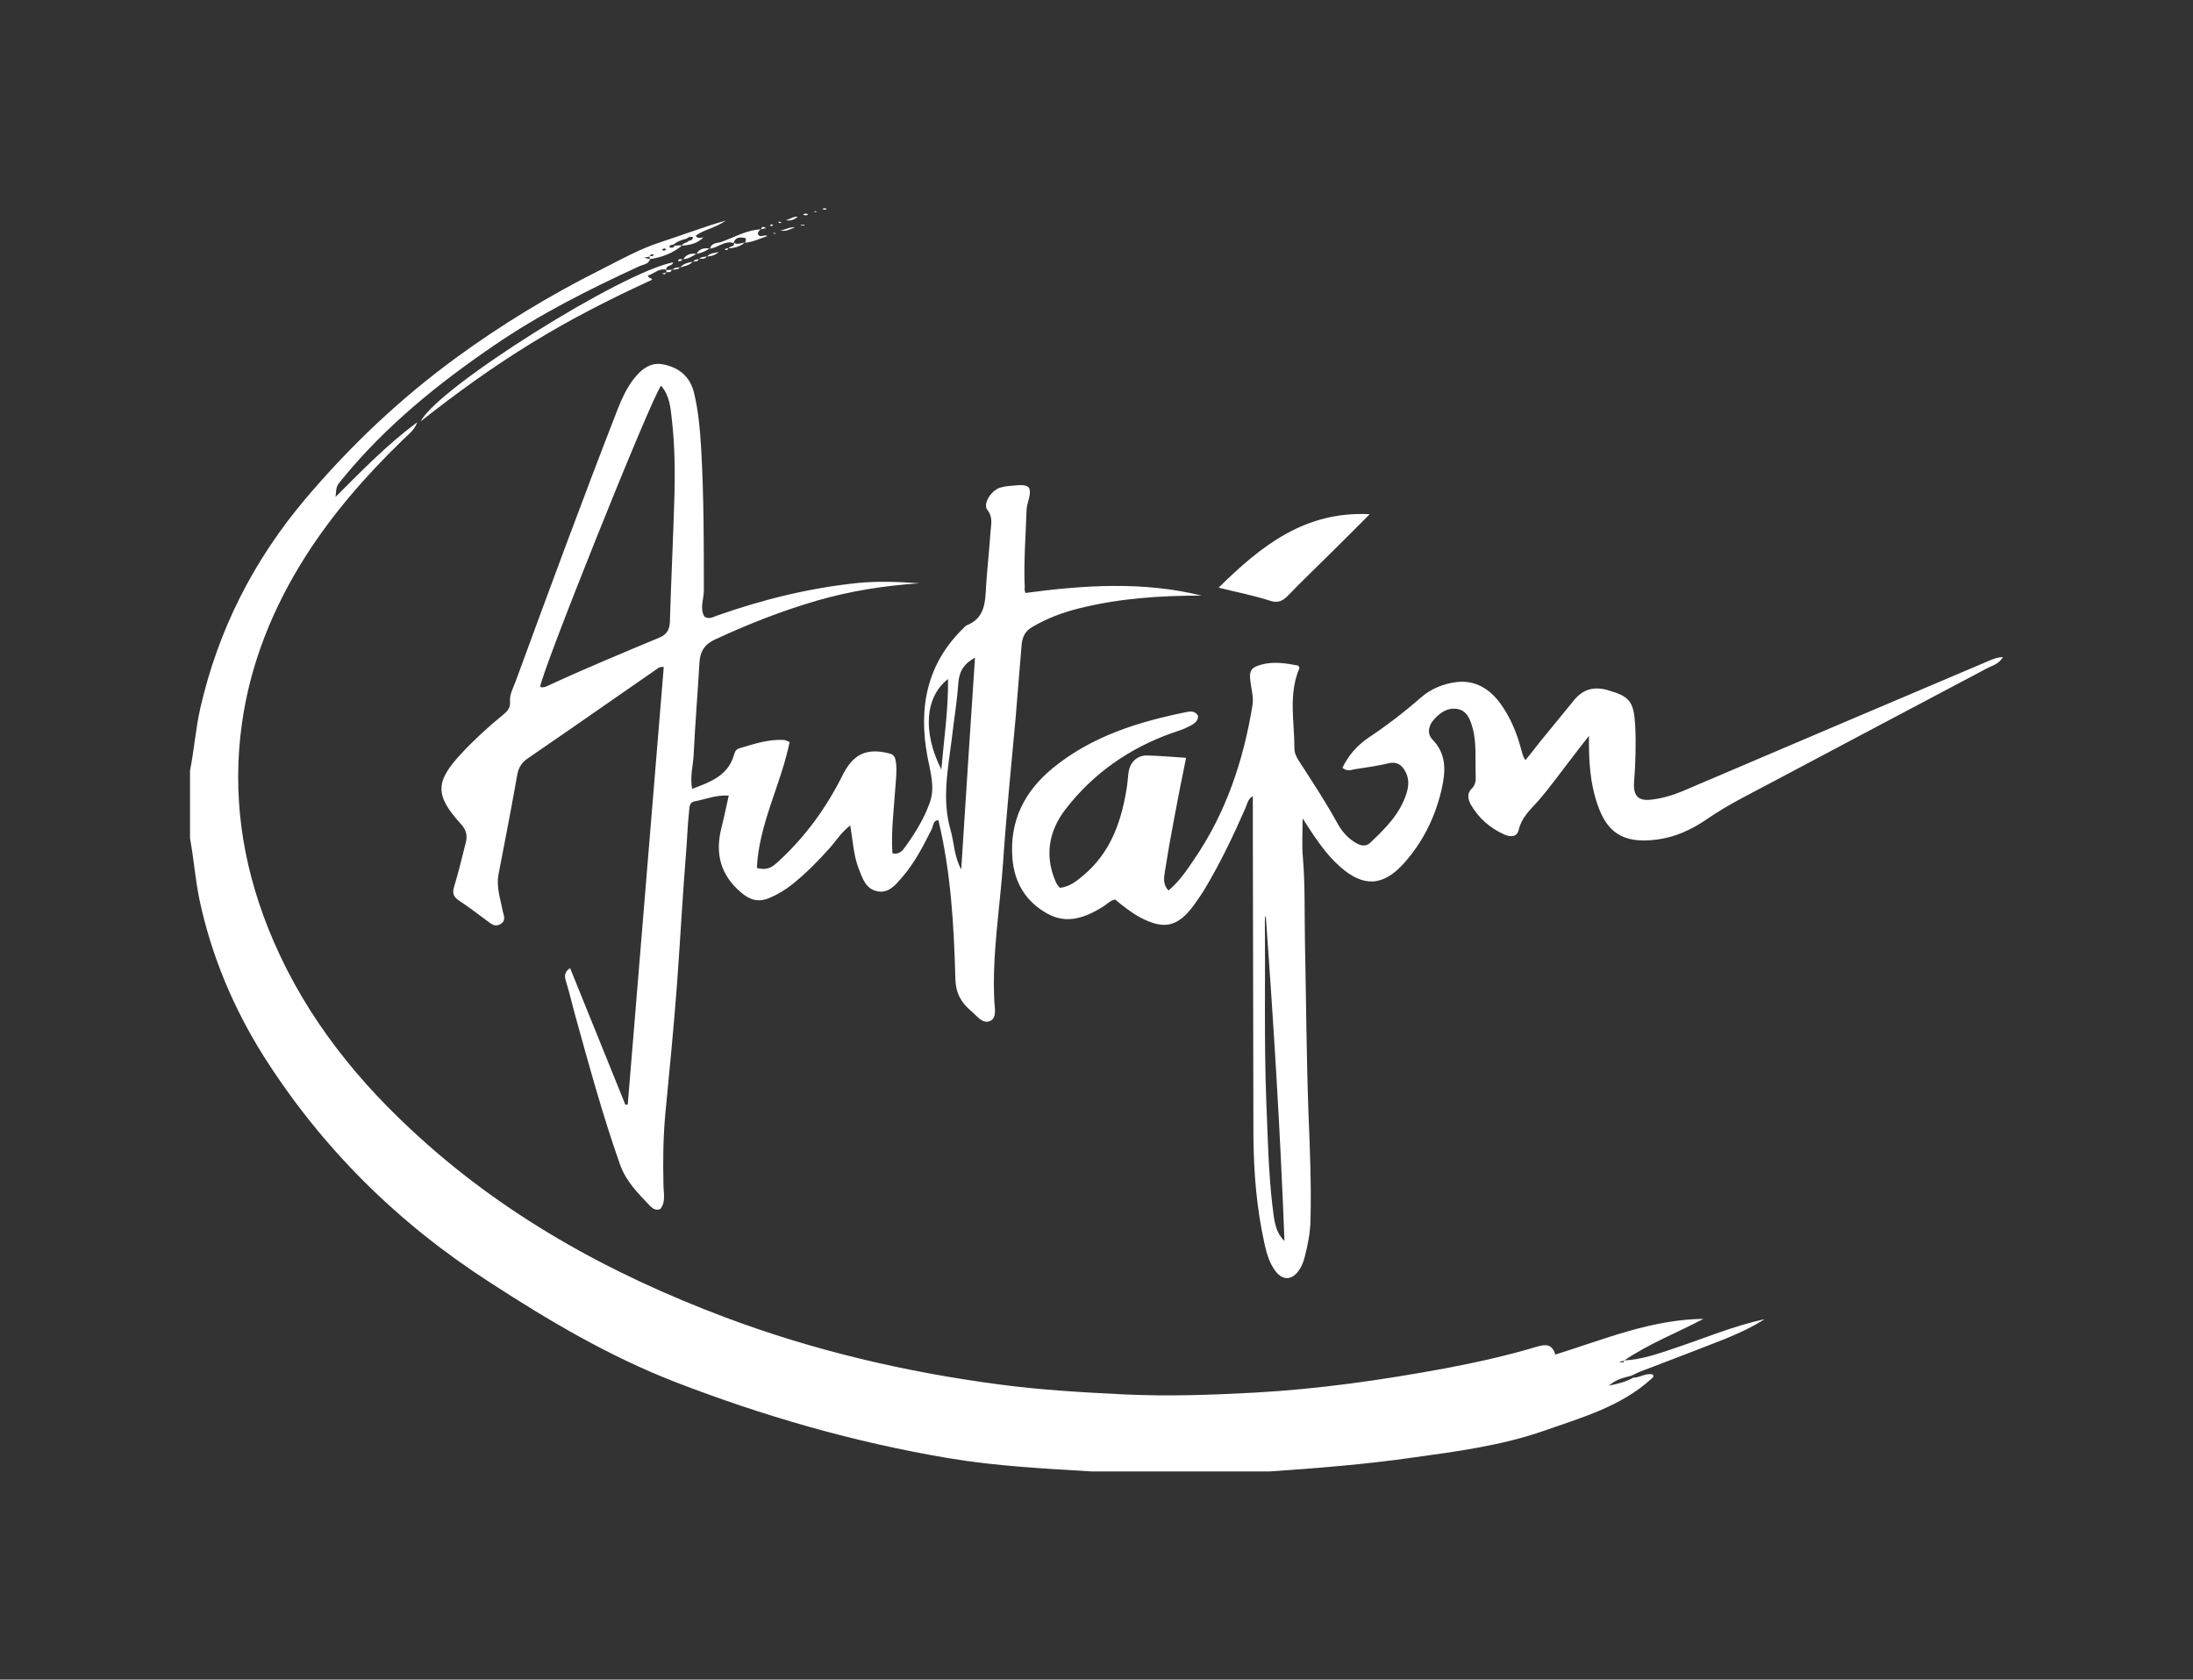 <svg xmlns="http://www.w3.org/2000/svg" xmlns:xlink="http://www.w3.org/1999/xlink" id="Laag_1" x="0px" y="0px" viewBox="0 0 749 573.6" style="enable-background:new 0 0 749 573.6;" xml:space="preserve">
<rect x="0" y="0" width="749" height="573.6" fill="#333333" stroke="none"/>
<style type="text/css">
	.st0{fill:#FFFFFF;}
</style>
<g>
	<path class="st0" d="M554.7,464.6c6-0.3,11.7-2.3,17.3-4.2c10.2-3.4,20.1-7.6,30.7-9.9c-4.2,2.7-8.8,4.8-13.4,6.7   c-9.6,3.8-19.2,7.4-28.8,11.1c-1.1,0.4-2.2,1-3.3,1.5c-2.4,0.7-4.9,1-7.7,3.4c3.6-0.7,6-1.4,8.3-2.7c2.3,0,4.3-1.7,6.7-1.1   c0.5,0.8-0.1,1.1-0.5,1.5c-10.5,9.5-23.8,13.2-36.6,17.7c-14.6,5.1-29.9,7.1-45.1,9.2c-16.1,2.3-32.4,3.6-48.6,4.7   c-20.3,0-40.7,0-61,0c-16.3-1-32.5-1.8-48.6-4.5c-32.2-5.4-63.5-14.4-93.9-26.2c-22.3-8.7-42.8-20.8-62.8-33.8   C136,417.8,110,392.2,90,360.6c-10.3-16.4-17.7-34-21.8-53c-1.5-7.1-2-14.3-3.3-21.3c0-7.7,0-15.4,0-23.1c1.4-7,1.9-14.2,3.5-21.3   c6.1-26.7,18.1-50.4,35.8-71.4c15.3-18.1,32.4-34.3,51.4-48.2c15.6-11.4,32.2-21.5,49.6-30.2c6.7-3.4,13.3-7.1,20.4-9.4   c7.1-2.3,14.1-5,22.3-7.4c-3.7,2.7-7.4,3-10.3,5.2c0.8,1.3,1.9,0.5,2.8,0.6l-0.1-0.1c-2,2.1-4.6,2.7-7.4,2.9   c0.4-1.1,1.7-0.8,2.2-1.6c0.6-0.2,1.4-0.1,1.6-1.3c-0.8-0.3-1.6-0.1-2.2,0.5c-1.6,0.4-3.2,0.9-4.4,2c-0.6,0.2-1.4,0-1.5,0.9   c0.9,0.4,1.4,0.2,1.8-0.5c0.9-0.1,1.8-0.1,2.6-0.1c-3.2,2.7-7,4.1-11.1,4.7c0-0.3,0-0.7,0-1c0.5-0.1,1.1,0.2,1.4-0.6   c-0.7-0.1-1.2-0.2-1.3,0.7c-0.6,0.1-1.1,0.2-2,0.4c0.9,0.2,1.5,0.4,2,0.5c-0.5,1.8-2.3,1.8-3.6,2.4c-17.2,7.9-34.1,16.4-49.7,27.1   c-19.1,13-37,27.5-51.8,45.6c-2,2.4-2,2.4-2.3,6.1c9.3-9.3,17.9-18.1,27.9-25.5c-0.9,2.7-3.2,4.3-5.1,6.2   c-12.3,11.9-23.5,24.7-32.8,39.2c-11.3,17.7-19.1,36.8-22,57.7c-3.3,23.8,0,46.9,8.8,69.2c10.6,26.9,27.6,49.3,48.5,68.8   c31.3,29.4,68.1,49.7,108.1,64.7c30.2,11.3,61.4,18.6,93.3,22.8c14.2,1.9,28.4,2.7,42.7,3.4c14.8,0.7,29.5,0.2,44.3-0.6   c22-1.2,43.7-4.3,65.3-8.3c10.6-2,21-4.3,31.3-7.4c2.8-0.8,5.2-1.1,6.3,2.7c16.7-5.2,32.8-12,50.6-12.2   c-9.1,4.8-18.7,8.5-27.2,14.3c-0.4,0.1-0.8,0.2-1.6,0.4C554.1,465.3,554.6,465.5,554.7,464.6z M226.1,85.2c0.4,0.6,0.9,0.5,1.4,0   C227.1,84.6,226.6,84.9,226.1,85.2z"></path>
	<path class="st0" d="M350.2,202.5c20.2-2.7,40.3-4,60.2,0.9c-14,0-27.9,0.9-41.6,4.3c-5.7,1.4-11.1,3.4-16.2,6.4   c-2.6,1.5-3.5,3.6-3.7,6.4c-0.7,8.1-1.3,16.2-2,24.4c-1.5,16.5-3.2,33.1-4.3,49.6c-1.1,15.8-3.8,31.5-3,47.4c0.1,2.4,1,5.7-1.5,6.8   c-2.6,1.1-4.5-1.9-6.5-3.5c-3.4-2.9-5.2-6.1-5.3-11c-0.5-18.1-1.5-36.2-5.8-54.1c-1.8,0-1.7,1.8-2.2,2.9   c-2.9,5.8-5.8,11.5-10.1,16.5c-2.2,2.5-4.5,5.6-8.4,4.9c-4.1-0.7-5.2-4.4-6.5-7.7c-1.8-4.6-2-9.6-2.9-14.8   c-3.1,2.3-4.9,5.4-7.2,7.9c-3.9,4.4-8,8.5-12.6,12.2c-2.4,1.9-5,3.5-7.9,4.7c-3.7,1.5-6.6,0.7-9.7-2c-7-6-8.8-13.3-6.6-22   c0.9-3.5,1.6-7.1,2.5-11c-4.3-0.3-8,1.3-11.8,2c-1.9,0.4-1.6,2.5-1.8,3.9c-0.5,4.6-0.6,9.2-1,13.8c-1.2,15-2,30.1-3.1,45.1   c-1.1,14.4-2.5,28.8-3.9,43.2c-0.8,8.3-0.9,16.6-0.7,24.9c0,2.8,0.9,5.9-1.1,8.3c-1.6,0.6-2.6-0.2-3.5-1.1c-4-4.2-8.1-8.2-10.2-14   c-6-17-10.7-34.3-15.5-51.6c-1-3.7-1.9-7.5-3-11.1c-0.5-1.6-0.7-3,1.4-4.5c6.4,15.7,12.6,31.2,18.9,46.7c0.3,0,0.5-0.1,0.8-0.1   c4.1-49.8,8.2-99.6,12.3-149.4c-1.6-0.3-2.4,0.8-3.4,1.4c-14.3,9.9-28.6,19.9-42.9,29.7c-2.1,1.4-3.2,3-3.7,5.5   c-2,11.3-4.2,22.7-6.4,34c-0.9,4.4,0.6,8.5,1.4,12.7c0.3,1.5,1.3,3.3-0.8,4.5c-1.9,1.1-3.1-0.1-4.5-1.1c-3.2-2.4-6.4-4.8-9.7-7   c-1.8-1.2-2.3-2.5-1.6-4.7c1.5-4.8,2.6-9.8,3.9-14.7c0.7-2.5,0.4-4.5-1.5-6.6c-9.1-10-8.9-14.6,0.3-24.4c4.3-4.6,9-8.9,13.9-12.9   c1.5-1.2,2.7-2.4,2.5-4.6c-0.2-2.4,1-4.5,1.8-6.6c11.5-31.3,23-62.6,35.1-93.6c1.3-3.3,2.8-6.5,4.9-9.4c2.7-3.6,6-6.6,10.8-5.5   c5.1,1.1,8.8,4,10.2,9.5c1.6,6.4,2.1,13.1,2.5,19.6c0.9,16,0.9,32,0.9,48c0,3-1.5,6.1,0.2,9c1.6,1,3,0.1,4.4-0.4   c15.6-5.5,31.5-9.4,47.9-11.1c7-0.7,14-0.4,21.1,0.1c-11.9,0.8-23.5,2.6-34.9,5.9c-12,3.5-23.5,8-34.9,13.3   c-3.5,1.6-5.1,4.1-5.3,7.8c-0.6,10.6-1.5,21.2-2,31.8c-0.2,3.6-1.3,7.3-0.5,11.4c6.1-2.3,12.1-4.4,14.2-11.3   c0.3-1.1,0.6-2.1,1.8-2.5c5-1.5,10-3.2,15.3-2.9c0.6,0,1.1,0.4,2,0.7c-3,14.6-10.5,28-11.2,43c4.2,1.2,6-1,7.9-2.7   c8.9-8.3,15.9-18,21.3-28.8c3.6-7.3,8.2-9.6,16-7.6c1.8,0.4,2.1,1.6,2.3,3c0.4,2.9,0,5.8-0.2,8.7c-0.5,7.5-1.5,14.9-1,22.4   c2.5,0.6,3.6-1.1,4.6-2.5c3.3-4.6,6.3-9.5,8.2-14.9c1.8-5.1,0.2-10.2-0.8-15.4c-3.2-16.9-0.3-32.1,12.6-44.4   c0.2-0.2,0.4-0.5,0.7-0.6c6.4-2.5,6.4-8.1,6.7-13.6c0.4-6.1,1.1-12.3,1.5-18.4c0.2-2.5,0.9-5-1.1-7.5c-1.5-1.9,1.1-6.4,4.2-7.5   c1.3-0.4,2.7-0.6,4.1-0.7c6.5-0.7,7.2,0.1,5.4,6.4c-0.2,0.7-0.3,1.5-0.3,2.3c-0.3,8.8-1,17.5-0.6,26.3   C349.8,201,350,201.6,350.2,202.5z M225.8,131.7c-3.1,3.5-41.3,98.9-41.3,102.9c0.9,0.3,1.8,0,2.6-0.4c12.5-5.8,25.3-11.1,38-16.4   c2.7-1.1,3.6-2.8,3.7-5.6c0.4-13.8,1.1-27.6,1.5-41.4c0.3-9.4,0.2-18.8-0.9-28.1C229,139.1,228.7,135.2,225.8,131.7z M328.3,296.9   c1.5-24,3.1-47.9,4.7-72.3c-3.9,2.1-5.4,4.8-5.7,8.7c-0.4,6.3-1.5,12.5-2.2,18.8c-1.3,10.5-3.5,20.9-0.4,31.5   C325.9,287.9,325.9,292.6,328.3,296.9z M323.8,231.9c-7.8,6-8.8,18-2.3,30.9C322.4,252.4,323.9,242.5,323.8,231.9z"></path>
	<path class="st0" d="M458.5,262.2c2-4.2,5-7.6,8.8-10.2c6.3-4.2,12.3-8.8,17.9-13.7c3.5-3.1,7.9-4.9,12.6-5.4   c6.2-0.6,11,2.4,14.6,7.3c3.5,4.8,5.7,10.2,7.2,15.9c0.3,1,0.4,2.1,1.4,3.5c1.7-2.1,3.4-4.2,5-6.3c3.9-4.8,7.8-9.5,11.7-14.3   c3-3.6,6.6-4.6,11.1-3.4c7.8,2.2,9.2,3.8,9.7,12.2c0.3,6.5,0.1,12.9-0.4,19.4c-0.3,4.4,1.3,6.4,5.7,5.9c3.7-0.4,7.2-1.4,10.6-2.8   c34.6-14.8,69.3-29.5,103.9-44.2c1.7-0.7,3.3-1.6,5.8-1.7c-1.4,2.3-3.3,2.8-5,3.6c-24.2,12.8-48.4,25.6-72.5,38.4   c-8,4.3-16.2,8.2-23.7,13.4c-5.1,3.5-10.7,6.1-16.9,6.9c-12.4,1.7-17.4-3.2-20.4-12c-2.5-7.2-3-14.7-2.9-23.4   c-2.3,2.9-3.9,5-5.5,7.1c-4,5.1-7.7,10.4-12,15.3c-2.7,3-5.5,5.5-6.5,9.7c-0.6,2.7-3.1,2.4-4.9,1.6c-4.9-2.2-8.8-5.6-11.5-10.3   c-0.9-1.7-1.3-3.7,0.2-5.2c1.6-1.5,1.6-3.2,1.5-5c-0.2-5.4,0.4-10.8-1.1-16.1c-0.8-2.8-1.9-5.8-5.3-6.3c-3.4-0.5-5.9,1.4-8,3.8   c-1.8,2.1-2.2,4.8-0.3,6.7c5,5.2,4.4,11.2,3,17.3c-2.2,9.3-6.3,17.6-12.7,24.8c-7.1,8-13.9,8.4-21.9,1.3c-5-4.4-8.6-10-12.8-16.5   c0,5.1-0.3,9.3,0.1,13.4c0.8,9.5,0.5,19.1,0.7,28.6c0.4,19.5,0.5,39.1,1.2,58.6c0.5,12.1,1,24.3,0.7,36.5c-0.1,4.3-0.9,8.6-2,12.7   c-0.4,1.6-1,3.2-2,4.6c-2.5,3.5-5.7,3.4-8.2-0.1c-1.9-2.7-2.8-5.8-3.5-9c-2.7-12.1-3.7-24.3-3.8-36.6c-0.1-34.6-0.1-69.3-0.2-104   c0-4,0-8,0-12.3c-1.7,0.9-1.9,2.7-2.5,4c-4.2,9.6-8.7,19-14.1,28c-1.1,1.8-2.4,3.6-3.6,5.3c-5.5,7.4-10.1,8.4-18.3,4.1   c-3.1-1.7-5.9-3.9-8.5-6.1c-1.8,0.3-2.8,1.6-4.1,2.4c-6,3.7-12.3,6.2-19.1,2.4c-7.2-4-11.2-10.4-11.9-18.7   c-1.1-12.9,4.1-23.1,13.9-31.1c13.4-10.9,29.4-15.8,45.9-19.1c1.4-0.3,2.8-0.1,3.6,1.4c0,2-1.6,2.8-3.1,3.6c-1.9,1-4,1.6-6,2.3   c-14.5,5.2-26.8,13.8-36.2,26c-5.7,7.4-7.2,15.9-3.3,24.8c0.2,0.4,0.4,0.8,0.7,1.2c0.2,0.3,0.4,0.5,0.8,0.8   c3.3-0.4,5.8-2.4,8.2-4.5c8.7-7.4,12.4-17.3,14.3-28.2c0.4-2.1,0.6-4.3,0.8-6.4c0.4-3.7,2.9-6.2,6.5-6.1c4.3,0.1,8.5,0.5,13.2,0.8   c-1.5,7.3-2.9,14.3-4.2,21.4c-1.1,5.7-2.1,11.5-3,17.2c-0.3,2.1-0.9,4.5,1.2,6.7c3.6-3,6.1-6.7,8.6-10.4c11-16,17-33.9,20.1-53   c0.4-2.7-0.4-5.2-0.7-7.8c-0.5-3.7,0-4.9,3.6-5.9c4.3-1.2,8.5-0.5,12.7,0.3c0.2,0.4,0.5,0.7,0.4,0.9c-3.8,8.9-1.7,18.2-1.7,27.3   c0,1.6,0.6,2.9,1.5,4.3c4.5,7,9.1,13.9,13.1,21.2c1.4,2.6,3.3,4.9,5.8,6.5c1.7,1.1,3.7,2,5.5,0.3c5.2-4.9,10.2-9.9,12.4-16.9   c0.7-2.3,0.9-4.5-0.1-6.8c-1.2-2.6-2.9-4.2-6.2-3.4c-3.7,0.9-7.6,1.4-11.4,2C461.3,263,460,263.5,458.5,262.2z M438.7,423.8   c-1.4-37.1-3.7-74.1-6.4-111.1c-0.3,0.6-0.3,1.2-0.3,1.8c0.2,20.6-0.3,41.3,0.5,61.9c0.5,11.8,0.7,23.7,2.1,35.5   C435.2,416,435.2,420.4,438.7,423.8z"></path>
	<path class="st0" d="M416.2,200.7c14.7-14.5,29.6-26.2,51.6-25.1c-4.3,4.4-8.3,8.3-12.2,12.2c-5.2,5.2-10.6,10.3-15.7,15.6   c-1.8,1.8-3.3,2.6-6,1.8C428.4,203.4,422.7,202.3,416.2,200.7z"></path>
	<path class="st0" d="M227.6,92.1c-2.6-0.6-4.2,1.4-6.3,2c0.1,0.9,0.9,0.7,1.5,1.4c-14.2,6.5-28,13.5-41.3,21.7   c-13.2,8.1-25.7,17.1-37.8,26.7c5.7-11.5,68.9-51.1,86.2-54.3C229.7,91,227.3,90.5,227.6,92.1L227.6,92.1z"></path>
	<path class="st0" d="M242.5,84.9c0.5-2.1,2.5-1.8,3.9-2.3c4.5-1.6,8.7-4.1,13.6-4.3l-0.1-0.1c-0.5,0.6-1.2,0.9-1,1.9   c0.9,1.3,2.1-0.2,3.2,0.5c-2.6,0.9-5,2.1-7.8,2.3l0.1,0.1c0.3-0.7,0.8-1.7-0.3-1.8c-1.4-0.2-3.1-0.2-3.5,1.8l0,0   C247.6,82,245.3,84.6,242.5,84.9L242.5,84.9z"></path>
	<path class="st0" d="M248.9,84.8c0.4-0.9,2.1-0.4,1.8-1.9l0,0c1.2,0.9,2.5-0.1,3.8,0l-0.1-0.1C252.8,84.2,250.9,84.7,248.9,84.8   L248.9,84.8z"></path>
	<path class="st0" d="M266.5,78.7c1.9-0.2,3-1.3,5-1C269.8,78.2,268.6,79.2,266.5,78.7z"></path>
	<path class="st0" d="M268.4,75.2c1.6-0.4,2.5-1.3,4.1-1.2C271.3,75,270.2,75.5,268.4,75.2z"></path>
	<path class="st0" d="M237.9,86.7c1-1.9,2.8-2.1,4.6-1.8l-0.1-0.1C241,85.8,239.5,86.4,237.9,86.7L237.9,86.7z"></path>
	<path class="st0" d="M241.5,87.6c1.1-1.3,2.6-1.1,4-1.6C244.4,87.1,243,87.5,241.5,87.6L241.5,87.6z"></path>
	<path class="st0" d="M237.8,86.7c-1.4,0.9-2.9,1.8-4.6,1.8l0.1,0.1C234.4,86.9,235.9,86.4,237.8,86.7L237.8,86.7z"></path>
	<path class="st0" d="M232.3,91.3c1.2-1.3,2.8-1.7,4.5-1.9l-0.1-0.1C235.5,90.6,233.9,90.9,232.3,91.3L232.3,91.3z"></path>
	<path class="st0" d="M273.4,76.8c0.5,0,0.9,0,1.4,0c-0.2,0.5-0.6,0.2-0.9,0.2C273.7,77.1,273.5,76.9,273.4,76.8z"></path>
	<path class="st0" d="M276,73.3c-0.6,0.3-1.2,0.4-1.7-0.1C274.9,72.9,275.5,72.8,276,73.3z"></path>
	<path class="st0" d="M280.9,71.3c0.5-0.2,1-0.3,1.5,0.1C281.9,71.6,281.4,71.8,280.9,71.3z"></path>
	<path class="st0" d="M229.5,92.2c0.8-0.8,1.8-0.9,2.8-0.9l-0.1-0.1C231.6,92.4,230.4,91.8,229.5,92.2L229.5,92.2z"></path>
	<path class="st0" d="M238.7,88.5c0.8-0.8,1.8-0.8,2.8-0.9l-0.1-0.1C240.8,88.8,239.6,88.1,238.7,88.5L238.7,88.5z"></path>
	<path class="st0" d="M240.5,81.1c0.4-0.2,0.7-0.3,0.4-0.2C241.2,80.8,240.8,80.9,240.5,81.1L240.5,81.1z"></path>
	<path class="st0" d="M263.9,79.6c0.5,0,0.8,0,1,0C264.7,80.2,264.4,79.7,263.9,79.6z"></path>
	<path class="st0" d="M260,78.3c0.1-1.1,0.7-0.9,1.7-0.4C260.9,78.1,260.4,78.2,260,78.3L260,78.3z"></path>
	<path class="st0" d="M263.6,76.6c0.2,0.1,0.3,0.3,0.5,0.4c-0.3,0.1-0.5,0.2-0.8,0.2c-0.1,0-0.2-0.2-0.3-0.3   C263.2,76.8,263.4,76.7,263.6,76.6z"></path>
	<path class="st0" d="M267,75.9c-0.2,0.1-0.5,0.3-0.7,0.3c-0.2,0-0.3-0.2-0.5-0.3c0.1-0.1,0.3-0.2,0.4-0.2   C266.4,75.8,266.7,75.9,267,75.9z"></path>
	<path class="st0" d="M279.1,72.4c-0.5,0-0.8,0-1,0C278.3,71.8,278.6,72.3,279.1,72.4z"></path>
	<path class="st0" d="M227.5,93c-0.2,0.6-0.5,0.9-1.4,0.4C226.8,93.3,227.2,93.2,227.5,93C227.6,93.1,227.5,93,227.5,93z"></path>
	<path class="st0" d="M236.8,89.4c0.4-0.8,1.2-0.8,1.9-0.9l-0.1-0.1C238.4,89.6,237.4,89.1,236.8,89.4L236.8,89.4z"></path>
	<path class="st0" d="M233.1,88.5c-0.3,0.6-0.8,0.8-1.5,0.7C231.8,88,232.7,88.7,233.1,88.5L233.1,88.5z"></path>
	<path class="st0" d="M229.4,92.1c-0.2,1.2-1.2,0.7-1.9,0.9l0.1,0.1c0-0.3,0-0.7,0-1l-0.1,0.1C228.2,92.2,228.8,92.2,229.4,92.1   L229.4,92.1z"></path>
	<path class="st0" d="M248.8,84.7c-0.2,0.7-0.6,0.9-1.3,0.5C247.8,84.7,248.5,85,248.8,84.7L248.8,84.7z"></path>
</g>
</svg>